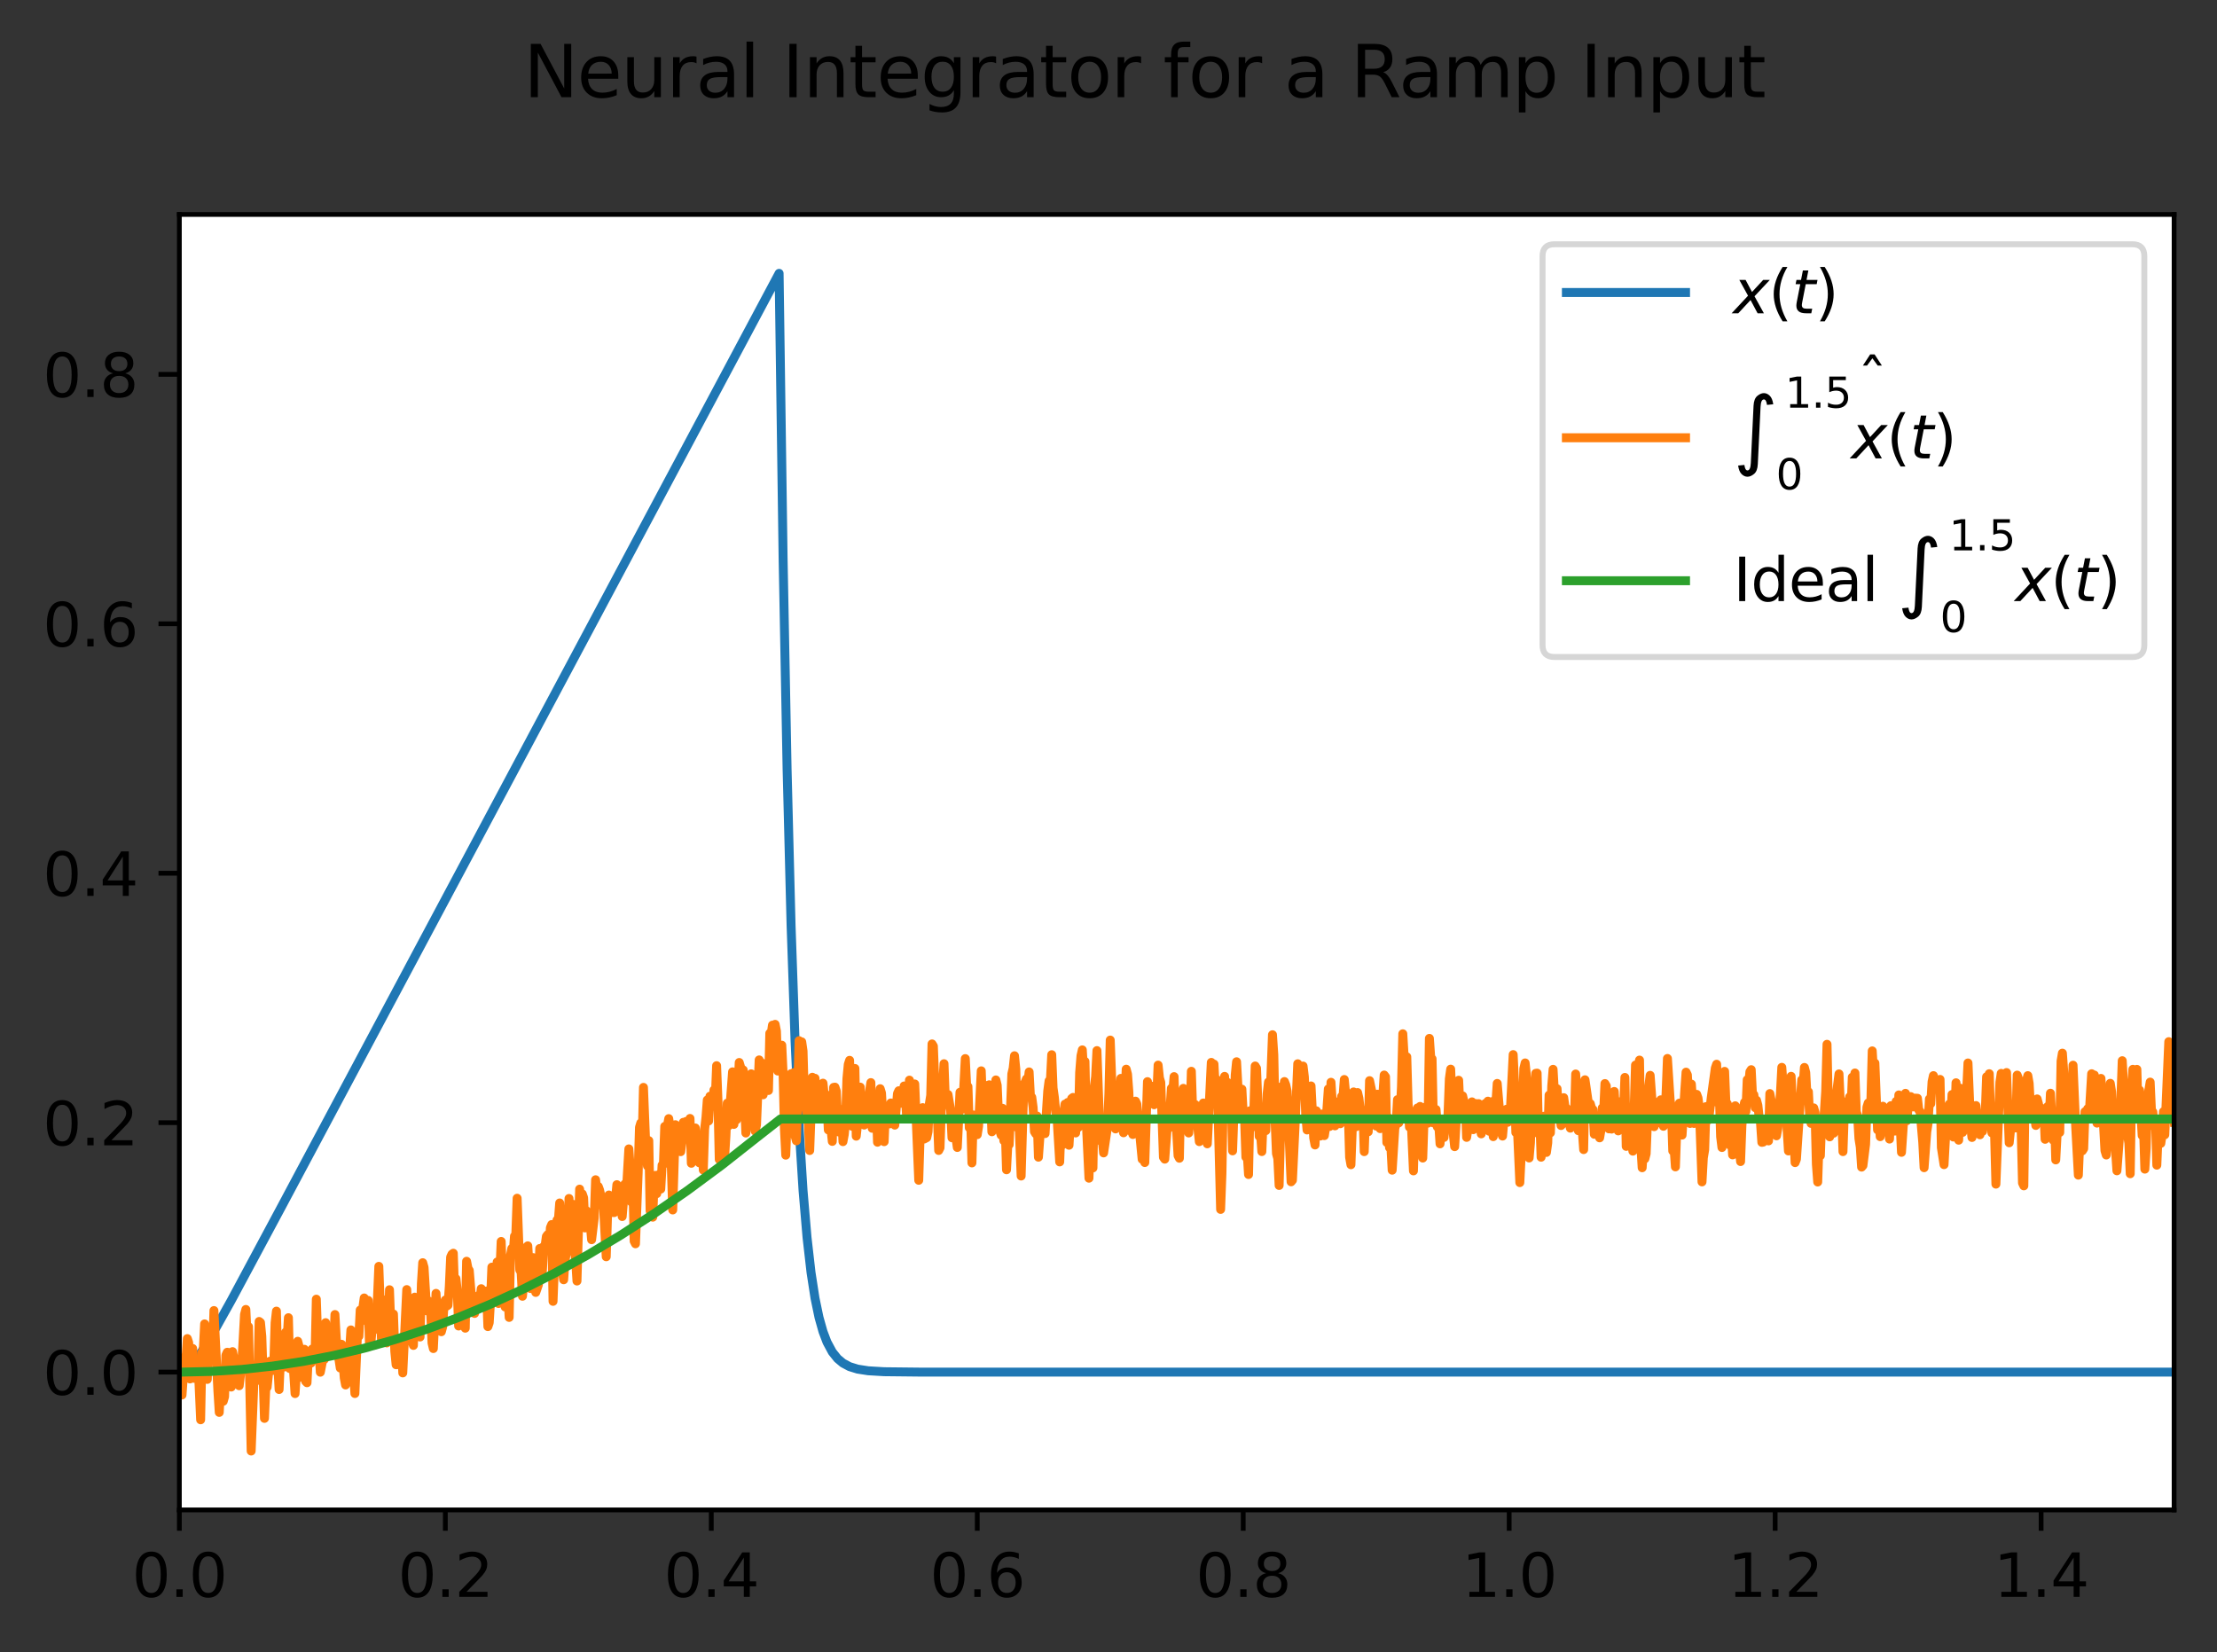<?xml version="1.0" encoding="utf-8" standalone="no"?>
<!DOCTYPE svg PUBLIC "-//W3C//DTD SVG 1.1//EN"
  "http://www.w3.org/Graphics/SVG/1.1/DTD/svg11.dtd">
<svg xmlns:xlink="http://www.w3.org/1999/xlink" width="372.103pt" height="277.318pt" viewBox="0 0 372.103 277.318" xmlns="http://www.w3.org/2000/svg" version="1.1">
 <rect x="0" y="0" width="372.103" height="277.318" fill="#333333" stroke="none"/>
 <defs>
  <style type="text/css">*{stroke-linejoin: round; stroke-linecap: butt}</style>
 </defs>
 <g id="figure_1">
  <g id="patch_1">
   <path d="M 0 277.318 
L 372.103 277.318 
L 372.103 0 
L 0 0 
L 0 277.318 
z
" style="fill: none"/>
  </g>
  <g id="axes_1">
   <g id="patch_2">
    <path d="M 30.103 253.44 
L 364.903 253.44 
L 364.903 36 
L 30.103 36 
z
" style="fill: #ffffff"/>
   </g>
   <g id="matplotlib.axis_1">
    <g id="xtick_1">
     <g id="line2d_1">
      <defs>
       <path id="m7ae5cd115a" d="M 0 0 
L 0 3.5 
" style="stroke: #000000; stroke-width: 0.8"/>
      </defs>
      <g>
       <use xlink:href="#m7ae5cd115a" x="30.103" y="253.44" style="stroke: #000000; stroke-width: 0.8"/>
      </g>
     </g>
     <g id="text_1">
      <!-- 0.0 -->
      <g transform="translate(22.152 268.038) scale(0.1 -0.1)">
       <defs>
        <path id="DejaVuSans-30" d="M 2034 4250 
Q 1547 4250 1301 3770 
Q 1056 3291 1056 2328 
Q 1056 1369 1301 889 
Q 1547 409 2034 409 
Q 2525 409 2770 889 
Q 3016 1369 3016 2328 
Q 3016 3291 2770 3770 
Q 2525 4250 2034 4250 
z
M 2034 4750 
Q 2819 4750 3233 4129 
Q 3647 3509 3647 2328 
Q 3647 1150 3233 529 
Q 2819 -91 2034 -91 
Q 1250 -91 836 529 
Q 422 1150 422 2328 
Q 422 3509 836 4129 
Q 1250 4750 2034 4750 
z
" transform="scale(0.016)"/>
        <path id="DejaVuSans-2e" d="M 684 794 
L 1344 794 
L 1344 0 
L 684 0 
L 684 794 
z
" transform="scale(0.016)"/>
       </defs>
       <use xlink:href="#DejaVuSans-30"/>
       <use xlink:href="#DejaVuSans-2e" x="63.623"/>
       <use xlink:href="#DejaVuSans-30" x="95.41"/>
      </g>
     </g>
    </g>
    <g id="xtick_2">
     <g id="line2d_2">
      <g>
       <use xlink:href="#m7ae5cd115a" x="74.743" y="253.44" style="stroke: #000000; stroke-width: 0.8"/>
      </g>
     </g>
     <g id="text_2">
      <!-- 0.2 -->
      <g transform="translate(66.792 268.038) scale(0.1 -0.1)">
       <defs>
        <path id="DejaVuSans-32" d="M 1228 531 
L 3431 531 
L 3431 0 
L 469 0 
L 469 531 
Q 828 903 1448 1529 
Q 2069 2156 2228 2338 
Q 2531 2678 2651 2914 
Q 2772 3150 2772 3378 
Q 2772 3750 2511 3984 
Q 2250 4219 1831 4219 
Q 1534 4219 1204 4116 
Q 875 4013 500 3803 
L 500 4441 
Q 881 4594 1212 4672 
Q 1544 4750 1819 4750 
Q 2544 4750 2975 4387 
Q 3406 4025 3406 3419 
Q 3406 3131 3298 2873 
Q 3191 2616 2906 2266 
Q 2828 2175 2409 1742 
Q 1991 1309 1228 531 
z
" transform="scale(0.016)"/>
       </defs>
       <use xlink:href="#DejaVuSans-30"/>
       <use xlink:href="#DejaVuSans-2e" x="63.623"/>
       <use xlink:href="#DejaVuSans-32" x="95.41"/>
      </g>
     </g>
    </g>
    <g id="xtick_3">
     <g id="line2d_3">
      <g>
       <use xlink:href="#m7ae5cd115a" x="119.383" y="253.44" style="stroke: #000000; stroke-width: 0.8"/>
      </g>
     </g>
     <g id="text_3">
      <!-- 0.4 -->
      <g transform="translate(111.432 268.038) scale(0.1 -0.1)">
       <defs>
        <path id="DejaVuSans-34" d="M 2419 4116 
L 825 1625 
L 2419 1625 
L 2419 4116 
z
M 2253 4666 
L 3047 4666 
L 3047 1625 
L 3713 1625 
L 3713 1100 
L 3047 1100 
L 3047 0 
L 2419 0 
L 2419 1100 
L 313 1100 
L 313 1709 
L 2253 4666 
z
" transform="scale(0.016)"/>
       </defs>
       <use xlink:href="#DejaVuSans-30"/>
       <use xlink:href="#DejaVuSans-2e" x="63.623"/>
       <use xlink:href="#DejaVuSans-34" x="95.41"/>
      </g>
     </g>
    </g>
    <g id="xtick_4">
     <g id="line2d_4">
      <g>
       <use xlink:href="#m7ae5cd115a" x="164.023" y="253.44" style="stroke: #000000; stroke-width: 0.8"/>
      </g>
     </g>
     <g id="text_4">
      <!-- 0.6 -->
      <g transform="translate(156.072 268.038) scale(0.1 -0.1)">
       <defs>
        <path id="DejaVuSans-36" d="M 2113 2584 
Q 1688 2584 1439 2293 
Q 1191 2003 1191 1497 
Q 1191 994 1439 701 
Q 1688 409 2113 409 
Q 2538 409 2786 701 
Q 3034 994 3034 1497 
Q 3034 2003 2786 2293 
Q 2538 2584 2113 2584 
z
M 3366 4563 
L 3366 3988 
Q 3128 4100 2886 4159 
Q 2644 4219 2406 4219 
Q 1781 4219 1451 3797 
Q 1122 3375 1075 2522 
Q 1259 2794 1537 2939 
Q 1816 3084 2150 3084 
Q 2853 3084 3261 2657 
Q 3669 2231 3669 1497 
Q 3669 778 3244 343 
Q 2819 -91 2113 -91 
Q 1303 -91 875 529 
Q 447 1150 447 2328 
Q 447 3434 972 4092 
Q 1497 4750 2381 4750 
Q 2619 4750 2861 4703 
Q 3103 4656 3366 4563 
z
" transform="scale(0.016)"/>
       </defs>
       <use xlink:href="#DejaVuSans-30"/>
       <use xlink:href="#DejaVuSans-2e" x="63.623"/>
       <use xlink:href="#DejaVuSans-36" x="95.41"/>
      </g>
     </g>
    </g>
    <g id="xtick_5">
     <g id="line2d_5">
      <g>
       <use xlink:href="#m7ae5cd115a" x="208.663" y="253.44" style="stroke: #000000; stroke-width: 0.8"/>
      </g>
     </g>
     <g id="text_5">
      <!-- 0.8 -->
      <g transform="translate(200.712 268.038) scale(0.1 -0.1)">
       <defs>
        <path id="DejaVuSans-38" d="M 2034 2216 
Q 1584 2216 1326 1975 
Q 1069 1734 1069 1313 
Q 1069 891 1326 650 
Q 1584 409 2034 409 
Q 2484 409 2743 651 
Q 3003 894 3003 1313 
Q 3003 1734 2745 1975 
Q 2488 2216 2034 2216 
z
M 1403 2484 
Q 997 2584 770 2862 
Q 544 3141 544 3541 
Q 544 4100 942 4425 
Q 1341 4750 2034 4750 
Q 2731 4750 3128 4425 
Q 3525 4100 3525 3541 
Q 3525 3141 3298 2862 
Q 3072 2584 2669 2484 
Q 3125 2378 3379 2068 
Q 3634 1759 3634 1313 
Q 3634 634 3220 271 
Q 2806 -91 2034 -91 
Q 1263 -91 848 271 
Q 434 634 434 1313 
Q 434 1759 690 2068 
Q 947 2378 1403 2484 
z
M 1172 3481 
Q 1172 3119 1398 2916 
Q 1625 2713 2034 2713 
Q 2441 2713 2670 2916 
Q 2900 3119 2900 3481 
Q 2900 3844 2670 4047 
Q 2441 4250 2034 4250 
Q 1625 4250 1398 4047 
Q 1172 3844 1172 3481 
z
" transform="scale(0.016)"/>
       </defs>
       <use xlink:href="#DejaVuSans-30"/>
       <use xlink:href="#DejaVuSans-2e" x="63.623"/>
       <use xlink:href="#DejaVuSans-38" x="95.41"/>
      </g>
     </g>
    </g>
    <g id="xtick_6">
     <g id="line2d_6">
      <g>
       <use xlink:href="#m7ae5cd115a" x="253.303" y="253.44" style="stroke: #000000; stroke-width: 0.8"/>
      </g>
     </g>
     <g id="text_6">
      <!-- 1.0 -->
      <g transform="translate(245.352 268.038) scale(0.1 -0.1)">
       <defs>
        <path id="DejaVuSans-31" d="M 794 531 
L 1825 531 
L 1825 4091 
L 703 3866 
L 703 4441 
L 1819 4666 
L 2450 4666 
L 2450 531 
L 3481 531 
L 3481 0 
L 794 0 
L 794 531 
z
" transform="scale(0.016)"/>
       </defs>
       <use xlink:href="#DejaVuSans-31"/>
       <use xlink:href="#DejaVuSans-2e" x="63.623"/>
       <use xlink:href="#DejaVuSans-30" x="95.41"/>
      </g>
     </g>
    </g>
    <g id="xtick_7">
     <g id="line2d_7">
      <g>
       <use xlink:href="#m7ae5cd115a" x="297.943" y="253.44" style="stroke: #000000; stroke-width: 0.8"/>
      </g>
     </g>
     <g id="text_7">
      <!-- 1.2 -->
      <g transform="translate(289.992 268.038) scale(0.1 -0.1)">
       <use xlink:href="#DejaVuSans-31"/>
       <use xlink:href="#DejaVuSans-2e" x="63.623"/>
       <use xlink:href="#DejaVuSans-32" x="95.41"/>
      </g>
     </g>
    </g>
    <g id="xtick_8">
     <g id="line2d_8">
      <g>
       <use xlink:href="#m7ae5cd115a" x="342.583" y="253.44" style="stroke: #000000; stroke-width: 0.8"/>
      </g>
     </g>
     <g id="text_8">
      <!-- 1.4 -->
      <g transform="translate(334.632 268.038) scale(0.1 -0.1)">
       <use xlink:href="#DejaVuSans-31"/>
       <use xlink:href="#DejaVuSans-2e" x="63.623"/>
       <use xlink:href="#DejaVuSans-34" x="95.41"/>
      </g>
     </g>
    </g>
   </g>
   <g id="matplotlib.axis_2">
    <g id="ytick_1">
     <g id="line2d_9">
      <defs>
       <path id="m32ed6289b0" d="M 0 0 
L -3.5 0 
" style="stroke: #000000; stroke-width: 0.8"/>
      </defs>
      <g>
       <use xlink:href="#m32ed6289b0" x="30.103" y="230.313" style="stroke: #000000; stroke-width: 0.8"/>
      </g>
     </g>
     <g id="text_9">
      <!-- 0.0 -->
      <g transform="translate(7.2 234.113) scale(0.1 -0.1)">
       <use xlink:href="#DejaVuSans-30"/>
       <use xlink:href="#DejaVuSans-2e" x="63.623"/>
       <use xlink:href="#DejaVuSans-30" x="95.41"/>
      </g>
     </g>
    </g>
    <g id="ytick_2">
     <g id="line2d_10">
      <g>
       <use xlink:href="#m32ed6289b0" x="30.103" y="188.444" style="stroke: #000000; stroke-width: 0.8"/>
      </g>
     </g>
     <g id="text_10">
      <!-- 0.2 -->
      <g transform="translate(7.2 192.244) scale(0.1 -0.1)">
       <use xlink:href="#DejaVuSans-30"/>
       <use xlink:href="#DejaVuSans-2e" x="63.623"/>
       <use xlink:href="#DejaVuSans-32" x="95.41"/>
      </g>
     </g>
    </g>
    <g id="ytick_3">
     <g id="line2d_11">
      <g>
       <use xlink:href="#m32ed6289b0" x="30.103" y="146.575" style="stroke: #000000; stroke-width: 0.8"/>
      </g>
     </g>
     <g id="text_11">
      <!-- 0.4 -->
      <g transform="translate(7.2 150.375) scale(0.1 -0.1)">
       <use xlink:href="#DejaVuSans-30"/>
       <use xlink:href="#DejaVuSans-2e" x="63.623"/>
       <use xlink:href="#DejaVuSans-34" x="95.41"/>
      </g>
     </g>
    </g>
    <g id="ytick_4">
     <g id="line2d_12">
      <g>
       <use xlink:href="#m32ed6289b0" x="30.103" y="104.706" style="stroke: #000000; stroke-width: 0.8"/>
      </g>
     </g>
     <g id="text_12">
      <!-- 0.6 -->
      <g transform="translate(7.2 108.505) scale(0.1 -0.1)">
       <use xlink:href="#DejaVuSans-30"/>
       <use xlink:href="#DejaVuSans-2e" x="63.623"/>
       <use xlink:href="#DejaVuSans-36" x="95.41"/>
      </g>
     </g>
    </g>
    <g id="ytick_5">
     <g id="line2d_13">
      <g>
       <use xlink:href="#m32ed6289b0" x="30.103" y="62.837" style="stroke: #000000; stroke-width: 0.8"/>
      </g>
     </g>
     <g id="text_13">
      <!-- 0.8 -->
      <g transform="translate(7.2 66.636) scale(0.1 -0.1)">
       <use xlink:href="#DejaVuSans-30"/>
       <use xlink:href="#DejaVuSans-2e" x="63.623"/>
       <use xlink:href="#DejaVuSans-38" x="95.41"/>
      </g>
     </g>
    </g>
   </g>
   <g id="line2d_14">
    <path d="M 30.326 230.313 
L 30.996 230.089 
L 31.666 229.598 
L 32.558 228.643 
L 33.898 226.792 
L 35.683 223.885 
L 38.808 218.295 
L 47.066 202.89 
L 130.766 45.884 
L 131.436 93.684 
L 132.106 129.096 
L 132.775 155.33 
L 133.445 174.764 
L 134.114 189.162 
L 134.784 199.827 
L 135.454 207.729 
L 136.123 213.582 
L 136.793 217.919 
L 137.462 221.131 
L 138.132 223.511 
L 138.802 225.274 
L 139.694 226.936 
L 140.587 228.049 
L 141.48 228.796 
L 142.596 229.393 
L 143.935 229.808 
L 145.721 230.086 
L 148.399 230.245 
L 154.202 230.308 
L 207.77 230.313 
L 364.903 230.313 
L 364.903 230.313 
" clip-path="url(#pd54d905eb8)" style="fill: none; stroke: #1f77b4; stroke-width: 1.5; stroke-linecap: square"/>
   </g>
   <g id="line2d_15">
    <path d="M 30.326 230.313 
L 30.55 234.149 
L 30.996 227.735 
L 31.219 228.058 
L 31.442 224.684 
L 31.666 225.358 
L 31.889 231.455 
L 32.112 227.571 
L 32.335 226.344 
L 32.558 231.355 
L 32.782 230.58 
L 33.005 230.389 
L 33.228 228.291 
L 33.674 238.312 
L 33.898 227.011 
L 34.121 226.631 
L 34.344 222.219 
L 34.79 231.536 
L 35.014 223.181 
L 35.237 223.763 
L 35.46 227.028 
L 35.683 227.092 
L 35.906 219.977 
L 36.576 233.53 
L 36.799 237.072 
L 37.022 232.691 
L 37.469 235.207 
L 37.692 234.425 
L 37.915 227.476 
L 38.138 226.981 
L 38.362 227.016 
L 38.808 232.818 
L 39.031 226.873 
L 39.254 228.014 
L 39.478 228.253 
L 40.147 232.595 
L 40.594 228.786 
L 41.04 220.637 
L 41.263 219.794 
L 41.486 224.516 
L 41.71 222.683 
L 42.156 243.556 
L 42.602 232.179 
L 42.826 229.106 
L 43.272 231.691 
L 43.495 221.81 
L 43.718 221.992 
L 43.942 224.324 
L 44.388 238.078 
L 44.611 232.949 
L 44.834 232.849 
L 45.281 228.491 
L 45.504 229.644 
L 45.727 230.042 
L 45.95 229.033 
L 46.174 222.033 
L 46.397 220.075 
L 46.62 228.999 
L 46.843 233.231 
L 47.066 228.159 
L 47.29 227.309 
L 47.513 228.74 
L 47.736 229.444 
L 47.959 223.596 
L 48.182 224.84 
L 48.406 221.179 
L 48.629 229.712 
L 48.852 226.668 
L 49.075 227.085 
L 49.522 233.913 
L 49.745 230.589 
L 49.968 225.137 
L 50.191 225.987 
L 50.414 231.161 
L 50.638 226.936 
L 50.861 227.097 
L 51.084 226.478 
L 51.307 231.862 
L 51.53 232.092 
L 51.754 227.524 
L 51.977 228.67 
L 52.2 228.794 
L 52.423 226.422 
L 52.646 228.196 
L 52.87 227.937 
L 53.093 218.069 
L 53.316 224.635 
L 53.539 226.646 
L 53.762 230.327 
L 54.209 228.022 
L 54.432 228.19 
L 54.655 222.01 
L 54.878 225.411 
L 55.102 224.351 
L 55.325 225.492 
L 55.548 223.442 
L 55.771 226.311 
L 55.994 226.969 
L 56.218 220.648 
L 56.441 224.729 
L 56.887 228.156 
L 57.11 229.625 
L 57.334 225.643 
L 57.78 231.294 
L 58.003 232.468 
L 58.226 227.543 
L 58.45 227.683 
L 58.673 226.788 
L 58.896 223.229 
L 59.566 233.904 
L 60.012 223.641 
L 60.235 224.295 
L 60.458 219.894 
L 60.682 220.433 
L 60.905 219.497 
L 61.128 217.867 
L 61.351 220.98 
L 61.574 221.778 
L 61.798 218.274 
L 62.021 225.98 
L 62.244 225.472 
L 62.467 222.924 
L 62.69 222.604 
L 62.914 223.154 
L 63.137 223.033 
L 63.583 212.559 
L 64.03 225.027 
L 64.253 220.344 
L 64.476 218.211 
L 64.699 223.739 
L 64.922 225.409 
L 65.146 224.626 
L 65.369 216.485 
L 65.592 222.44 
L 65.815 223.961 
L 66.038 220.564 
L 66.262 226.824 
L 66.485 229.076 
L 66.708 229.051 
L 66.931 228.591 
L 67.154 224.941 
L 67.378 225.554 
L 67.601 230.445 
L 68.27 216.461 
L 68.494 223.359 
L 68.717 221.256 
L 68.94 222.749 
L 69.163 225.12 
L 69.386 225.83 
L 69.61 217.729 
L 69.833 220.769 
L 70.056 219.031 
L 70.279 219.813 
L 70.502 224.415 
L 70.726 215.487 
L 70.949 211.949 
L 71.172 212.732 
L 71.618 220.026 
L 71.842 218.307 
L 72.065 218.722 
L 72.288 220.278 
L 72.511 225.418 
L 72.734 226.358 
L 73.181 217.096 
L 73.404 220.872 
L 73.85 219.268 
L 74.074 223.534 
L 74.297 222.714 
L 74.52 218.991 
L 74.743 218.214 
L 74.966 219.238 
L 75.19 219.082 
L 75.413 215.948 
L 75.636 210.998 
L 75.859 210.524 
L 76.082 210.357 
L 76.306 217.006 
L 76.529 214.639 
L 76.752 216.749 
L 76.975 222.572 
L 77.198 218.864 
L 77.422 220.576 
L 77.645 220.309 
L 77.868 221.344 
L 78.091 222.938 
L 78.314 211.706 
L 78.538 212.875 
L 78.761 213.24 
L 79.207 218.776 
L 79.43 219.143 
L 79.654 220.46 
L 79.877 217.753 
L 80.1 219.186 
L 80.323 217.449 
L 80.546 218.39 
L 80.77 216.309 
L 81.216 217.47 
L 81.439 218.667 
L 81.662 216.696 
L 81.886 222.673 
L 82.109 222.033 
L 82.332 218.41 
L 82.555 212.691 
L 82.778 213.152 
L 83.002 215.508 
L 83.225 214.249 
L 83.448 211.821 
L 83.671 218.792 
L 84.118 208.378 
L 84.341 214.908 
L 84.787 219.382 
L 85.01 215.992 
L 85.234 216.859 
L 85.457 221.129 
L 85.68 210.721 
L 85.903 209.561 
L 86.126 210.502 
L 86.35 207.49 
L 86.573 207.259 
L 86.796 201.126 
L 87.242 213.162 
L 87.466 213.555 
L 87.689 217.579 
L 87.912 215.353 
L 88.135 210.796 
L 88.358 209.333 
L 88.582 209.115 
L 89.028 216.28 
L 89.474 211.093 
L 89.698 211.263 
L 89.921 216.932 
L 90.367 215.642 
L 90.59 209.558 
L 90.814 212.604 
L 91.037 213.309 
L 91.26 209.21 
L 91.483 209.141 
L 91.706 207.532 
L 91.93 207.238 
L 92.153 209.691 
L 92.376 206.073 
L 92.599 205.538 
L 92.822 218.434 
L 93.046 212.648 
L 93.269 210.724 
L 93.492 204.783 
L 93.715 204.816 
L 93.938 201.92 
L 94.162 205.25 
L 94.385 213.464 
L 94.608 214.808 
L 94.831 211.574 
L 95.278 209.057 
L 95.501 201.166 
L 95.724 206.92 
L 96.17 202.15 
L 96.394 209.669 
L 96.617 211.525 
L 96.84 215.021 
L 97.286 199.599 
L 97.51 201.819 
L 97.733 200.399 
L 97.956 201.053 
L 98.179 206.11 
L 98.402 203.205 
L 99.072 205.53 
L 99.295 208.086 
L 99.742 204.384 
L 99.965 198.025 
L 100.188 199.992 
L 100.411 199.151 
L 100.634 199.749 
L 100.858 200.788 
L 101.081 202.368 
L 101.304 202.752 
L 101.75 210.948 
L 101.974 203.888 
L 102.197 200.586 
L 102.42 201.814 
L 102.643 201.933 
L 102.866 203.521 
L 103.09 203.534 
L 103.536 198.85 
L 103.759 199.309 
L 103.982 200.174 
L 104.429 204.196 
L 104.875 198.752 
L 105.098 200.541 
L 105.545 192.844 
L 105.768 195.994 
L 105.991 201.769 
L 106.214 198.015 
L 106.438 208.327 
L 106.661 208.769 
L 107.107 196.889 
L 107.33 189.227 
L 107.554 188.485 
L 107.777 191.662 
L 108 182.52 
L 108.446 193.715 
L 108.67 195.716 
L 108.893 191.459 
L 109.116 203.25 
L 109.339 200.478 
L 109.562 204.304 
L 109.786 197.998 
L 110.009 197.288 
L 110.232 200.356 
L 110.455 197.349 
L 110.678 197.102 
L 110.902 199.589 
L 111.125 195.577 
L 111.348 195.474 
L 111.571 189.066 
L 111.794 192.242 
L 112.018 188.968 
L 112.241 187.763 
L 112.464 189.321 
L 112.91 203.092 
L 113.357 188.784 
L 113.58 190.758 
L 113.803 189.068 
L 114.026 190.416 
L 114.25 193.311 
L 114.473 191.576 
L 114.696 188.382 
L 114.919 190.393 
L 115.142 188.243 
L 115.589 188.457 
L 115.812 187.736 
L 116.035 195.258 
L 116.258 190.989 
L 116.482 193.489 
L 116.705 189.332 
L 116.928 191.515 
L 117.151 190.612 
L 117.374 195.174 
L 117.598 192.789 
L 117.821 191.685 
L 118.044 196.401 
L 118.267 189.514 
L 118.49 187.576 
L 118.714 184.632 
L 118.937 188.152 
L 119.16 183.999 
L 119.383 184.431 
L 119.606 185.713 
L 119.83 182.964 
L 120.053 184.42 
L 120.276 178.876 
L 120.499 184.629 
L 120.722 194.631 
L 120.946 188.927 
L 121.169 194.543 
L 121.392 190.289 
L 121.615 194.273 
L 121.838 190.697 
L 122.062 185.164 
L 122.285 188.961 
L 122.954 179.911 
L 123.178 188.734 
L 123.401 183.842 
L 123.624 187.951 
L 124.07 178.34 
L 124.294 179.089 
L 124.517 186.009 
L 124.74 179.594 
L 125.186 190.18 
L 125.41 187.819 
L 125.633 181.141 
L 125.856 181.883 
L 126.079 180.242 
L 126.302 180.848 
L 126.749 189.867 
L 126.972 188.826 
L 127.418 177.909 
L 127.642 180.746 
L 127.865 178.417 
L 128.088 183.761 
L 128.311 180.674 
L 128.534 180.165 
L 128.758 182.838 
L 128.981 183.041 
L 129.204 173.435 
L 129.427 173.653 
L 129.65 172.072 
L 129.874 175.059 
L 130.097 171.94 
L 130.32 173.086 
L 130.543 179.776 
L 130.766 179.234 
L 130.99 178.262 
L 131.213 175.436 
L 131.436 180.211 
L 131.659 189.512 
L 131.882 193.895 
L 132.329 182.088 
L 132.552 184.409 
L 132.775 180.223 
L 132.998 180.501 
L 133.222 180.047 
L 133.445 190.667 
L 133.668 191.49 
L 134.114 174.679 
L 134.338 178.142 
L 134.561 174.878 
L 134.784 176.42 
L 135.007 184.468 
L 135.677 188.677 
L 135.9 193.116 
L 136.346 180.819 
L 136.57 181.874 
L 136.793 180.993 
L 137.239 186.757 
L 137.462 183.413 
L 137.686 184.152 
L 137.909 187.282 
L 138.132 181.815 
L 138.355 183.98 
L 138.802 184.874 
L 139.025 189.658 
L 139.248 183.856 
L 139.471 189.479 
L 139.694 191.585 
L 139.918 182.516 
L 140.141 182.48 
L 140.364 183.145 
L 140.587 187.748 
L 140.81 190.011 
L 141.257 186.235 
L 141.48 191.628 
L 141.703 190.425 
L 141.926 188.126 
L 142.15 181.035 
L 142.373 178.674 
L 142.596 177.976 
L 142.819 185.383 
L 143.042 189.057 
L 143.489 179.342 
L 143.712 190.708 
L 143.935 188.629 
L 144.158 183.459 
L 144.382 182.477 
L 144.605 188.098 
L 144.828 184.978 
L 145.051 188.841 
L 146.167 181.717 
L 146.39 189.384 
L 146.614 187.375 
L 146.837 188.905 
L 147.06 185.086 
L 147.283 191.723 
L 147.506 185.305 
L 147.73 182.742 
L 147.953 183.479 
L 148.399 191.631 
L 148.622 185.951 
L 148.846 186.262 
L 149.069 186.342 
L 149.292 188.647 
L 149.515 185.137 
L 149.738 187.332 
L 150.185 188.851 
L 150.631 183.554 
L 150.854 183.083 
L 151.078 183.694 
L 151.301 185.173 
L 151.524 184.15 
L 151.747 182.284 
L 151.97 184.308 
L 152.194 187.779 
L 152.417 186.532 
L 152.64 181.305 
L 152.863 182.561 
L 153.086 181.921 
L 153.31 183.774 
L 153.533 181.947 
L 154.202 198.114 
L 154.426 190.845 
L 154.872 185.915 
L 155.095 191.192 
L 155.542 190.96 
L 155.765 189.933 
L 155.988 185.242 
L 156.211 183.866 
L 156.434 175.225 
L 156.658 175.598 
L 156.881 181.387 
L 157.327 187.324 
L 157.55 193.108 
L 157.774 192.658 
L 157.997 185.884 
L 158.443 178.544 
L 158.666 184.58 
L 158.89 185.403 
L 159.113 183.715 
L 159.559 186.418 
L 159.782 190.979 
L 160.006 190.033 
L 160.452 190.957 
L 160.675 192.604 
L 161.122 183.337 
L 161.345 185.676 
L 161.568 186.153 
L 162.014 177.686 
L 162.238 182.191 
L 162.461 182.379 
L 162.684 189.287 
L 162.907 187.637 
L 163.13 195.194 
L 163.354 187.148 
L 163.577 189.092 
L 163.8 187.898 
L 164.023 190.452 
L 164.246 189.044 
L 164.693 179.74 
L 164.916 185.651 
L 165.139 186.598 
L 165.362 186.486 
L 165.586 182.204 
L 165.809 183.322 
L 166.032 182.085 
L 166.255 184.092 
L 166.478 189.971 
L 166.702 186.879 
L 166.925 185.573 
L 167.148 181.273 
L 167.371 182.167 
L 167.594 187.429 
L 167.818 189.818 
L 168.041 190.542 
L 168.264 186.029 
L 168.487 191.467 
L 168.71 189.13 
L 168.934 196.35 
L 169.157 192.094 
L 169.38 192.129 
L 169.826 180.264 
L 170.05 179.306 
L 170.273 177.21 
L 170.496 179.469 
L 170.719 189.258 
L 170.942 185.933 
L 171.389 197.397 
L 171.835 182.003 
L 172.058 181.682 
L 172.282 181.1 
L 172.505 181.85 
L 172.728 179.925 
L 172.951 184.128 
L 173.174 184.18 
L 173.398 185.867 
L 173.621 189.939 
L 173.844 190.308 
L 174.067 187.328 
L 174.29 194.234 
L 174.737 188.082 
L 174.96 188.814 
L 175.183 188.41 
L 175.406 190.273 
L 175.853 183.15 
L 176.076 181.426 
L 176.299 181.35 
L 176.522 177.034 
L 176.746 182.613 
L 176.969 184.191 
L 177.192 186.658 
L 177.415 187.588 
L 177.862 195.028 
L 178.085 188.701 
L 178.308 192.182 
L 178.531 186.848 
L 178.754 185.326 
L 178.978 187.671 
L 179.201 185.054 
L 179.424 192.232 
L 179.87 184.384 
L 180.094 184.206 
L 180.54 190.168 
L 180.763 184.945 
L 180.986 189.248 
L 181.21 180.03 
L 181.433 177.214 
L 181.656 176.226 
L 181.879 179.998 
L 182.102 178.162 
L 182.326 188.342 
L 182.772 197.761 
L 182.995 190.461 
L 183.442 196.042 
L 183.665 182.46 
L 183.888 180.725 
L 184.111 176.346 
L 184.558 188.944 
L 184.781 191.569 
L 185.004 191.196 
L 185.227 193.516 
L 185.897 189.053 
L 186.12 183.515 
L 186.343 174.578 
L 186.79 186.68 
L 187.013 186.715 
L 187.236 189.491 
L 187.682 186.516 
L 187.906 184.402 
L 188.129 181.009 
L 188.352 188.392 
L 188.575 190.138 
L 189.022 179.465 
L 189.245 180.316 
L 189.468 183.277 
L 189.691 189.811 
L 189.914 186.893 
L 190.138 190.425 
L 190.584 184.831 
L 190.807 185.318 
L 191.7 194.585 
L 191.923 191.293 
L 192.146 195.132 
L 192.593 181.554 
L 192.816 184.035 
L 193.039 185.114 
L 193.262 182.31 
L 193.486 182.485 
L 193.709 185.433 
L 193.932 184.975 
L 194.155 184.005 
L 194.378 178.781 
L 194.602 180.939 
L 194.825 181.679 
L 195.271 194.249 
L 195.494 194.564 
L 195.941 188.71 
L 196.164 189.368 
L 196.61 182.66 
L 196.834 183.394 
L 197.057 180.714 
L 197.28 188.155 
L 197.503 190.074 
L 197.726 193.977 
L 197.95 194.412 
L 198.173 183.608 
L 198.396 184.734 
L 198.619 182.683 
L 198.842 184.203 
L 199.066 186.688 
L 199.289 184.688 
L 199.512 190.172 
L 199.735 187.462 
L 199.958 179.817 
L 200.182 186.699 
L 200.405 186.767 
L 200.628 185.417 
L 201.298 191.626 
L 201.967 185.141 
L 202.19 187.589 
L 202.414 188.793 
L 202.637 191.99 
L 203.306 178.325 
L 203.53 180.558 
L 203.753 178.609 
L 203.976 182.792 
L 204.199 181.188 
L 204.422 185.629 
L 204.869 203 
L 205.092 196.949 
L 205.315 183.885 
L 205.538 180.672 
L 205.762 184.464 
L 205.985 181.657 
L 206.431 186.163 
L 206.654 184.693 
L 206.878 193.174 
L 207.324 180.446 
L 207.547 178.218 
L 207.994 186.427 
L 208.44 182.819 
L 208.663 187.036 
L 208.886 187.68 
L 209.11 194.219 
L 209.333 193.631 
L 209.556 197.143 
L 209.779 186.448 
L 210.002 189.305 
L 210.449 186.373 
L 210.672 178.931 
L 210.895 179.309 
L 211.342 190.728 
L 211.565 190.213 
L 211.788 193.291 
L 212.011 187.561 
L 212.234 189.173 
L 212.458 189.78 
L 212.681 183.565 
L 212.904 181.628 
L 213.127 185.445 
L 213.574 173.683 
L 213.797 177.055 
L 214.02 188.295 
L 214.243 193.634 
L 214.466 194.452 
L 214.69 198.98 
L 215.136 182.355 
L 215.359 186.118 
L 215.582 181.541 
L 215.806 182.123 
L 216.029 183.162 
L 216.698 198.367 
L 216.922 198.103 
L 217.368 188.92 
L 217.814 178.555 
L 218.038 182.448 
L 218.261 183.484 
L 218.484 179.343 
L 218.707 178.939 
L 218.93 180.81 
L 219.154 187.213 
L 219.377 189.666 
L 219.6 185.083 
L 219.823 185.378 
L 220.046 182.277 
L 220.493 190.988 
L 220.716 192.185 
L 220.939 186.449 
L 221.609 190.682 
L 221.832 186.996 
L 222.055 189.508 
L 222.278 190.615 
L 222.502 189.211 
L 222.948 182.783 
L 223.171 189.078 
L 223.394 181.664 
L 223.618 185.221 
L 224.064 188.977 
L 224.287 186.015 
L 224.51 184.956 
L 224.734 186.275 
L 224.957 188.62 
L 225.18 184.034 
L 225.403 184.248 
L 225.626 181.198 
L 226.073 185.812 
L 226.296 186.758 
L 226.519 194.252 
L 226.742 195.501 
L 227.189 183.283 
L 227.635 189.111 
L 227.858 183.385 
L 228.082 184.35 
L 228.528 188.299 
L 228.751 186.371 
L 228.974 193.304 
L 229.198 186.981 
L 229.421 187.633 
L 229.644 189.975 
L 229.867 181.39 
L 230.314 183.53 
L 230.537 185.428 
L 230.76 185.303 
L 230.983 189.018 
L 231.206 183.662 
L 231.653 189.443 
L 231.876 187.235 
L 232.322 180.446 
L 232.546 180.743 
L 232.769 191.769 
L 232.992 187.56 
L 233.215 192.626 
L 233.438 192.296 
L 233.662 196.419 
L 234.108 189.377 
L 234.331 188.704 
L 234.554 184.578 
L 234.778 188.472 
L 235.001 186.938 
L 235.224 182.399 
L 235.447 173.522 
L 235.894 181.057 
L 236.117 177.391 
L 236.34 185.285 
L 236.563 189.18 
L 236.786 186.492 
L 237.233 196.536 
L 237.456 188.879 
L 237.679 191.004 
L 237.902 185.976 
L 238.126 188.756 
L 238.349 185.717 
L 238.572 191.534 
L 238.795 194.38 
L 239.018 187.585 
L 239.242 185.834 
L 239.465 186.341 
L 239.688 188.516 
L 239.911 174.295 
L 240.134 177.49 
L 240.358 177.727 
L 240.581 188.48 
L 241.027 186.235 
L 241.25 189.162 
L 241.474 188.579 
L 241.697 191.995 
L 241.92 188.877 
L 242.143 190.6 
L 242.366 190.923 
L 242.59 187.942 
L 242.813 189.511 
L 243.036 187.081 
L 243.259 181.086 
L 243.482 179.459 
L 243.929 190.396 
L 244.152 192.468 
L 244.822 181.323 
L 245.045 186.244 
L 245.268 186.442 
L 245.491 183.948 
L 245.714 184.935 
L 245.938 185.295 
L 246.161 190.911 
L 246.607 187.954 
L 246.83 187.718 
L 247.054 184.951 
L 247.277 189.616 
L 247.5 185.377 
L 247.723 185.234 
L 247.946 185.349 
L 248.17 185.246 
L 248.393 188.694 
L 248.616 190.319 
L 248.839 187.316 
L 249.062 186.974 
L 249.286 185.225 
L 249.509 188.459 
L 249.732 184.834 
L 249.955 189.882 
L 250.402 184.915 
L 250.625 190.788 
L 250.848 185.316 
L 251.071 185.111 
L 251.294 181.856 
L 251.741 187.129 
L 251.964 190.062 
L 252.187 190.691 
L 252.41 188.125 
L 252.857 186.192 
L 253.08 188.374 
L 253.526 185.832 
L 253.973 177.016 
L 254.196 181.869 
L 254.419 190.096 
L 254.642 188.501 
L 255.089 198.501 
L 255.312 193.996 
L 255.758 179.368 
L 255.982 178.416 
L 256.428 182.843 
L 256.651 194.366 
L 256.874 191.788 
L 257.098 184.055 
L 257.321 185.812 
L 257.544 185.85 
L 257.767 180.16 
L 257.99 180.128 
L 258.214 190.303 
L 258.437 187.665 
L 258.66 194.241 
L 259.106 187.362 
L 259.33 192.987 
L 259.553 193.439 
L 259.776 191.825 
L 259.999 183.817 
L 260.222 190.146 
L 260.446 182.288 
L 260.669 179.489 
L 260.892 183.391 
L 261.115 183.266 
L 261.338 182.743 
L 261.562 186.28 
L 261.785 187.096 
L 262.008 188.921 
L 262.231 188.655 
L 262.454 184.247 
L 262.678 185.86 
L 262.901 185.982 
L 263.124 187.563 
L 263.347 188.229 
L 263.57 189.362 
L 263.794 188.82 
L 264.017 186.752 
L 264.24 188.516 
L 264.463 180.275 
L 264.686 183.434 
L 264.91 189.785 
L 265.133 189.754 
L 265.356 189.015 
L 265.579 189.855 
L 265.802 192.959 
L 266.026 181.244 
L 266.695 185.858 
L 266.918 185.257 
L 267.142 186.057 
L 267.365 186.237 
L 267.588 190.389 
L 267.811 189.666 
L 268.034 188.212 
L 268.258 189.238 
L 268.481 190.988 
L 268.704 189.686 
L 268.927 185.968 
L 269.15 186.921 
L 269.374 181.877 
L 269.597 182.265 
L 269.82 188.28 
L 270.043 189.48 
L 270.266 186.882 
L 270.49 189.52 
L 270.713 184.483 
L 270.936 183.205 
L 271.159 187.069 
L 271.382 186.406 
L 271.606 189.822 
L 271.829 184.94 
L 272.052 187.413 
L 272.275 185.219 
L 272.498 186.488 
L 272.722 180.847 
L 272.945 192.419 
L 273.391 188.83 
L 273.614 190.967 
L 273.838 191.681 
L 274.061 193.221 
L 274.507 178.771 
L 274.73 181.197 
L 274.954 178.957 
L 275.177 177.937 
L 275.4 192.375 
L 275.623 196.008 
L 275.846 192.625 
L 276.07 194.509 
L 276.293 193.649 
L 276.739 182.265 
L 276.962 180.496 
L 277.409 186.655 
L 277.632 189.114 
L 278.078 185.034 
L 278.302 187.7 
L 278.525 188.451 
L 278.748 184.604 
L 279.194 189.047 
L 279.418 187.027 
L 279.641 183.471 
L 279.864 177.665 
L 280.31 184.571 
L 280.534 186.389 
L 280.757 193.189 
L 280.98 192.717 
L 281.203 195.861 
L 281.426 189.57 
L 281.65 188.384 
L 281.873 185.164 
L 282.096 186.752 
L 282.319 190.525 
L 282.766 183.232 
L 282.989 179.965 
L 283.212 180.422 
L 283.658 188.574 
L 283.882 181.967 
L 284.328 188.573 
L 284.774 183.693 
L 284.998 184.315 
L 285.221 186.055 
L 285.667 198.38 
L 285.89 194.338 
L 286.114 192.994 
L 286.337 185.747 
L 286.56 186.125 
L 286.783 187.974 
L 287.23 184.166 
L 287.899 179.284 
L 288.122 178.633 
L 288.346 185.13 
L 288.569 183.55 
L 288.792 190.807 
L 289.015 192.611 
L 289.462 179.832 
L 289.685 185.439 
L 289.908 185.246 
L 290.354 192.218 
L 290.578 189.942 
L 290.801 193.847 
L 291.024 190.984 
L 291.247 185.61 
L 291.47 187.872 
L 291.694 193.81 
L 291.917 192.59 
L 292.14 194.967 
L 292.363 188.909 
L 292.586 186.081 
L 292.81 185.034 
L 293.033 186.558 
L 293.256 181.232 
L 293.479 182.349 
L 293.702 179.893 
L 293.926 179.547 
L 294.149 183.998 
L 294.372 183.758 
L 294.595 185.925 
L 294.818 184.683 
L 295.042 185.522 
L 295.265 187.62 
L 295.488 188.508 
L 295.711 191.744 
L 295.934 191.703 
L 296.158 188.901 
L 296.381 191.359 
L 296.604 189.429 
L 296.827 191.501 
L 297.05 183.558 
L 297.274 184.743 
L 297.497 185.132 
L 297.943 187.998 
L 298.166 190.647 
L 298.39 189.384 
L 298.836 183.381 
L 299.059 179.155 
L 299.506 185.397 
L 299.729 185.938 
L 300.175 193.187 
L 300.622 180.662 
L 301.291 195.145 
L 301.514 194.577 
L 302.407 181.251 
L 302.63 182.237 
L 302.854 179.172 
L 303.077 180.037 
L 303.3 184.245 
L 303.523 183.254 
L 303.746 187.675 
L 303.97 188.564 
L 304.193 186.096 
L 304.416 185.96 
L 304.639 186.735 
L 304.862 195.431 
L 305.086 198.402 
L 305.309 191.635 
L 305.532 193.984 
L 305.755 187.651 
L 305.978 188.831 
L 306.202 186.64 
L 306.425 183.188 
L 306.648 175.286 
L 306.871 185.941 
L 307.094 190.821 
L 307.541 186.033 
L 307.764 190.211 
L 307.987 189.784 
L 308.21 183.8 
L 308.657 180.257 
L 308.88 185.238 
L 309.103 186.786 
L 309.326 193.301 
L 309.55 186.703 
L 309.773 186.508 
L 309.996 184.875 
L 310.219 186.319 
L 310.442 184.118 
L 310.666 186.618 
L 310.889 180.806 
L 311.112 183.378 
L 311.335 180.105 
L 311.558 186.601 
L 311.782 187.274 
L 312.005 191.113 
L 312.228 192.514 
L 312.451 195.902 
L 312.674 195.643 
L 313.121 192.085 
L 313.344 185.838 
L 313.567 185.134 
L 313.79 187.263 
L 314.014 184.682 
L 314.237 176.395 
L 314.46 180.14 
L 314.683 178.442 
L 315.13 189.647 
L 315.353 187.676 
L 315.576 190.79 
L 315.799 189.639 
L 316.022 185.682 
L 316.469 186.93 
L 316.692 186.775 
L 316.915 186.415 
L 317.138 191.195 
L 317.362 185.592 
L 317.585 188.557 
L 317.808 187.565 
L 318.031 189.855 
L 318.254 184.871 
L 318.478 189.046 
L 318.701 183.785 
L 319.147 193.422 
L 319.817 183.516 
L 320.04 188.116 
L 320.263 185.809 
L 320.486 185.615 
L 320.71 184.072 
L 321.156 185.799 
L 321.379 184.323 
L 321.826 184.347 
L 322.049 186.315 
L 322.272 186.565 
L 322.718 191.752 
L 322.942 196.002 
L 323.388 189.976 
L 323.611 188.547 
L 323.834 184.462 
L 324.058 185.259 
L 324.281 181.575 
L 324.504 180.546 
L 324.95 182.045 
L 325.174 182.112 
L 325.397 182 
L 325.62 181.182 
L 325.843 192.639 
L 326.29 195.489 
L 326.736 187.226 
L 326.959 189.839 
L 327.182 185.324 
L 327.406 187.832 
L 327.629 183.716 
L 327.852 190.853 
L 328.075 188.479 
L 328.298 181.747 
L 328.522 188.686 
L 328.745 191.38 
L 328.968 182.644 
L 329.191 188.538 
L 329.414 190.067 
L 329.638 189.278 
L 329.861 187.749 
L 330.307 178.422 
L 330.754 189.005 
L 330.977 190.926 
L 331.2 186.028 
L 331.423 185.622 
L 331.646 185.573 
L 331.87 187.795 
L 332.093 186.934 
L 332.316 190.474 
L 332.539 188.523 
L 332.762 189.894 
L 332.986 186.848 
L 333.209 186.754 
L 333.432 180.735 
L 333.655 186.632 
L 333.878 180.226 
L 334.102 187.472 
L 334.325 190.16 
L 334.548 188.519 
L 334.771 190.196 
L 334.994 198.758 
L 335.664 181.648 
L 335.887 180.17 
L 336.11 184.504 
L 336.334 181.517 
L 336.557 181.258 
L 336.78 180.029 
L 337.226 191.82 
L 337.673 187.45 
L 337.896 187.751 
L 338.119 189.025 
L 338.342 189.329 
L 338.566 180.461 
L 338.789 181.08 
L 339.012 188.099 
L 339.235 189.538 
L 339.458 198.562 
L 339.682 199.046 
L 339.905 182.213 
L 340.351 180.547 
L 340.574 181.841 
L 340.798 185.998 
L 341.021 187.648 
L 341.244 187.206 
L 341.467 187.249 
L 341.69 188.907 
L 341.914 184.457 
L 342.137 185.288 
L 342.36 187.7 
L 342.583 185.992 
L 342.806 187.677 
L 343.03 186.189 
L 343.253 191.231 
L 343.699 185.711 
L 343.922 188.416 
L 344.146 183.499 
L 344.592 191.364 
L 344.815 187.125 
L 345.038 194.692 
L 345.262 190.429 
L 345.485 188.54 
L 345.708 190.084 
L 345.931 178.099 
L 346.154 176.772 
L 346.378 179.907 
L 346.601 185.593 
L 346.824 184.923 
L 347.27 187.064 
L 347.494 185.52 
L 347.717 185.05 
L 347.94 178.798 
L 348.386 189.101 
L 348.833 197.249 
L 349.056 191.793 
L 349.279 190.754 
L 349.502 193.163 
L 349.726 192.8 
L 349.949 186.6 
L 350.172 186.826 
L 350.395 186.103 
L 350.618 187.71 
L 351.065 180.229 
L 351.288 181.623 
L 351.511 180.439 
L 351.734 182.281 
L 351.958 188.516 
L 352.181 183.744 
L 352.404 186.005 
L 352.627 181.012 
L 353.297 193.141 
L 353.52 193.868 
L 353.966 187.136 
L 354.19 181.835 
L 354.413 183.279 
L 354.636 188.465 
L 354.859 189.972 
L 355.306 196.521 
L 355.752 190.588 
L 356.198 178.041 
L 356.645 185.77 
L 356.868 186.5 
L 357.091 190.509 
L 357.314 191.888 
L 357.538 197.014 
L 357.761 183.216 
L 357.984 179.488 
L 358.207 181.5 
L 358.43 179.948 
L 358.654 179.496 
L 358.877 187.164 
L 359.1 182.979 
L 359.546 190.601 
L 359.77 189.248 
L 359.993 196.24 
L 360.216 192.822 
L 360.439 184.311 
L 360.886 181.634 
L 361.109 186.636 
L 361.332 186.639 
L 361.555 189.08 
L 361.778 187.959 
L 362.002 195.574 
L 362.225 190.289 
L 362.448 187.825 
L 362.671 191.919 
L 362.894 190.41 
L 363.118 186.591 
L 363.341 190.476 
L 364.01 174.845 
L 364.457 187.722 
L 364.68 186.926 
L 364.903 188.325 
L 364.903 188.325 
" clip-path="url(#pd54d905eb8)" style="fill: none; stroke: #ff7f0e; stroke-width: 1.5; stroke-linecap: square"/>
   </g>
   <g id="line2d_16">
    <path d="M 30.326 230.313 
L 35.46 230.198 
L 40.594 229.861 
L 45.727 229.302 
L 50.861 228.522 
L 55.994 227.521 
L 61.128 226.298 
L 66.262 224.853 
L 71.618 223.11 
L 76.975 221.125 
L 82.332 218.9 
L 87.689 216.433 
L 93.046 213.725 
L 98.626 210.647 
L 104.206 207.308 
L 109.786 203.707 
L 115.366 199.845 
L 121.169 195.55 
L 126.972 190.973 
L 130.99 187.827 
L 364.903 187.827 
L 364.903 187.827 
" clip-path="url(#pd54d905eb8)" style="fill: none; stroke: #2ca02c; stroke-width: 1.5; stroke-linecap: square"/>
   </g>
   <g id="patch_3">
    <path d="M 30.103 253.44 
L 30.103 36 
" style="fill: none; stroke: #000000; stroke-width: 0.8; stroke-linejoin: miter; stroke-linecap: square"/>
   </g>
   <g id="patch_4">
    <path d="M 364.903 253.44 
L 364.903 36 
" style="fill: none; stroke: #000000; stroke-width: 0.8; stroke-linejoin: miter; stroke-linecap: square"/>
   </g>
   <g id="patch_5">
    <path d="M 30.103 253.44 
L 364.903 253.44 
" style="fill: none; stroke: #000000; stroke-width: 0.8; stroke-linejoin: miter; stroke-linecap: square"/>
   </g>
   <g id="patch_6">
    <path d="M 30.103 36 
L 364.903 36 
" style="fill: none; stroke: #000000; stroke-width: 0.8; stroke-linejoin: miter; stroke-linecap: square"/>
   </g>
   <g id="legend_1">
    <g id="patch_7">
     <path d="M 260.903 110.278 
L 357.903 110.278 
Q 359.903 110.278 359.903 108.278 
L 359.903 43 
Q 359.903 41 357.903 41 
L 260.903 41 
Q 258.903 41 258.903 43 
L 258.903 108.278 
Q 258.903 110.278 260.903 110.278 
z
" style="fill: #ffffff; opacity: 0.8; stroke: #cccccc; stroke-linejoin: miter"/>
    </g>
    <g id="line2d_17">
     <path d="M 262.903 49.098 
L 272.903 49.098 
L 282.903 49.098 
" style="fill: none; stroke: #1f77b4; stroke-width: 1.5; stroke-linecap: square"/>
    </g>
    <g id="text_14">
     <!-- $x(t)$ -->
     <g transform="translate(290.903 52.598) scale(0.1 -0.1)">
      <defs>
       <path id="DejaVuSans-Oblique-78" d="M 3841 3500 
L 2234 1784 
L 3219 0 
L 2559 0 
L 1819 1388 
L 531 0 
L -166 0 
L 1556 1844 
L 641 3500 
L 1300 3500 
L 1972 2234 
L 3144 3500 
L 3841 3500 
z
" transform="scale(0.016)"/>
       <path id="DejaVuSans-28" d="M 1984 4856 
Q 1566 4138 1362 3434 
Q 1159 2731 1159 2009 
Q 1159 1288 1364 580 
Q 1569 -128 1984 -844 
L 1484 -844 
Q 1016 -109 783 600 
Q 550 1309 550 2009 
Q 550 2706 781 3412 
Q 1013 4119 1484 4856 
L 1984 4856 
z
" transform="scale(0.016)"/>
       <path id="DejaVuSans-Oblique-74" d="M 2706 3500 
L 2619 3053 
L 1472 3053 
L 1100 1153 
Q 1081 1047 1072 975 
Q 1063 903 1063 863 
Q 1063 663 1183 572 
Q 1303 481 1569 481 
L 2150 481 
L 2053 0 
L 1503 0 
Q 991 0 739 200 
Q 488 400 488 806 
Q 488 878 497 964 
Q 506 1050 525 1153 
L 897 3053 
L 409 3053 
L 500 3500 
L 978 3500 
L 1172 4494 
L 1747 4494 
L 1556 3500 
L 2706 3500 
z
" transform="scale(0.016)"/>
       <path id="DejaVuSans-29" d="M 513 4856 
L 1013 4856 
Q 1481 4119 1714 3412 
Q 1947 2706 1947 2009 
Q 1947 1309 1714 600 
Q 1481 -109 1013 -844 
L 513 -844 
Q 928 -128 1133 580 
Q 1338 1288 1338 2009 
Q 1338 2731 1133 3434 
Q 928 4138 513 4856 
z
" transform="scale(0.016)"/>
      </defs>
      <use xlink:href="#DejaVuSans-Oblique-78" transform="translate(0 0.125)"/>
      <use xlink:href="#DejaVuSans-28" transform="translate(59.18 0.125)"/>
      <use xlink:href="#DejaVuSans-Oblique-74" transform="translate(98.193 0.125)"/>
      <use xlink:href="#DejaVuSans-29" transform="translate(137.402 0.125)"/>
     </g>
    </g>
    <g id="line2d_18">
     <path d="M 262.903 73.478 
L 272.903 73.478 
L 282.903 73.478 
" style="fill: none; stroke: #ff7f0e; stroke-width: 1.5; stroke-linecap: square"/>
    </g>
    <g id="text_15">
     <!-- $\hat{\int_{0}^{1.5}{x(t)}}$ -->
     <g transform="translate(290.903 76.978) scale(0.1 -0.1)">
      <defs>
       <path id="DejaVuSans-302" d="M -1831 5119 
L -1369 5119 
L -603 3944 
L -1038 3944 
L -1600 4709 
L -2163 3944 
L -2597 3944 
L -1831 5119 
z
M -1600 3584 
L -1600 3584 
z
" transform="scale(0.016)"/>
       <path id="DejaVuSansDisplay-222b" d="M 2134 5525 
Q 2172 6263 2528 6556 
Q 2884 6850 3218 6850 
Q 3553 6850 3833 6575 
Q 4113 6300 4200 5678 
L 3544 5613 
Q 3469 6188 3219 6188 
Q 2906 6188 2869 5413 
L 2581 -597 
Q 2547 -1334 2187 -1628 
Q 1828 -1922 1497 -1922 
Q 1163 -1922 883 -1647 
Q 603 -1372 516 -750 
L 1172 -684 
Q 1247 -1259 1497 -1259 
Q 1809 -1259 1847 -488 
L 2134 5525 
z
" transform="scale(0.016)"/>
       <path id="DejaVuSans-35" d="M 691 4666 
L 3169 4666 
L 3169 4134 
L 1269 4134 
L 1269 2991 
Q 1406 3038 1543 3061 
Q 1681 3084 1819 3084 
Q 2600 3084 3056 2656 
Q 3513 2228 3513 1497 
Q 3513 744 3044 326 
Q 2575 -91 1722 -91 
Q 1428 -91 1123 -41 
Q 819 9 494 109 
L 494 744 
Q 775 591 1075 516 
Q 1375 441 1709 441 
Q 2250 441 2565 725 
Q 2881 1009 2881 1497 
Q 2881 1984 2565 2268 
Q 2250 2553 1709 2553 
Q 1456 2553 1204 2497 
Q 953 2441 691 2322 
L 691 4666 
z
" transform="scale(0.016)"/>
      </defs>
      <use xlink:href="#DejaVuSans-302" transform="translate(259.199 93.016)"/>
      <use xlink:href="#DejaVuSansDisplay-222b" transform="translate(0 0.325)"/>
      <use xlink:href="#DejaVuSans-31" transform="translate(86.744 85.481) scale(0.7)"/>
      <use xlink:href="#DejaVuSans-2e" transform="translate(131.28 85.481) scale(0.7)"/>
      <use xlink:href="#DejaVuSans-35" transform="translate(153.531 85.481) scale(0.7)"/>
      <use xlink:href="#DejaVuSans-30" transform="translate(71.76 -51.581) scale(0.7)"/>
      <use xlink:href="#DejaVuSans-Oblique-78" transform="translate(198.067 0.325)"/>
      <use xlink:href="#DejaVuSans-28" transform="translate(257.247 0.325)"/>
      <use xlink:href="#DejaVuSans-Oblique-74" transform="translate(296.261 0.325)"/>
      <use xlink:href="#DejaVuSans-29" transform="translate(335.47 0.325)"/>
     </g>
    </g>
    <g id="line2d_19">
     <path d="M 262.903 97.478 
L 272.903 97.478 
L 282.903 97.478 
" style="fill: none; stroke: #2ca02c; stroke-width: 1.5; stroke-linecap: square"/>
    </g>
    <g id="text_16">
     <!-- Ideal $\int_{0}^{1.5}{x(t)}}$ -->
     <g transform="translate(290.903 100.978) scale(0.1 -0.1)">
      <defs>
       <path id="DejaVuSans-49" d="M 628 4666 
L 1259 4666 
L 1259 0 
L 628 0 
L 628 4666 
z
" transform="scale(0.016)"/>
       <path id="DejaVuSans-64" d="M 2906 2969 
L 2906 4863 
L 3481 4863 
L 3481 0 
L 2906 0 
L 2906 525 
Q 2725 213 2448 61 
Q 2172 -91 1784 -91 
Q 1150 -91 751 415 
Q 353 922 353 1747 
Q 353 2572 751 3078 
Q 1150 3584 1784 3584 
Q 2172 3584 2448 3432 
Q 2725 3281 2906 2969 
z
M 947 1747 
Q 947 1113 1208 752 
Q 1469 391 1925 391 
Q 2381 391 2643 752 
Q 2906 1113 2906 1747 
Q 2906 2381 2643 2742 
Q 2381 3103 1925 3103 
Q 1469 3103 1208 2742 
Q 947 2381 947 1747 
z
" transform="scale(0.016)"/>
       <path id="DejaVuSans-65" d="M 3597 1894 
L 3597 1613 
L 953 1613 
Q 991 1019 1311 708 
Q 1631 397 2203 397 
Q 2534 397 2845 478 
Q 3156 559 3463 722 
L 3463 178 
Q 3153 47 2828 -22 
Q 2503 -91 2169 -91 
Q 1331 -91 842 396 
Q 353 884 353 1716 
Q 353 2575 817 3079 
Q 1281 3584 2069 3584 
Q 2775 3584 3186 3129 
Q 3597 2675 3597 1894 
z
M 3022 2063 
Q 3016 2534 2758 2815 
Q 2500 3097 2075 3097 
Q 1594 3097 1305 2825 
Q 1016 2553 972 2059 
L 3022 2063 
z
" transform="scale(0.016)"/>
       <path id="DejaVuSans-61" d="M 2194 1759 
Q 1497 1759 1228 1600 
Q 959 1441 959 1056 
Q 959 750 1161 570 
Q 1363 391 1709 391 
Q 2188 391 2477 730 
Q 2766 1069 2766 1631 
L 2766 1759 
L 2194 1759 
z
M 3341 1997 
L 3341 0 
L 2766 0 
L 2766 531 
Q 2569 213 2275 61 
Q 1981 -91 1556 -91 
Q 1019 -91 701 211 
Q 384 513 384 1019 
Q 384 1609 779 1909 
Q 1175 2209 1959 2209 
L 2766 2209 
L 2766 2266 
Q 2766 2663 2505 2880 
Q 2244 3097 1772 3097 
Q 1472 3097 1187 3025 
Q 903 2953 641 2809 
L 641 3341 
Q 956 3463 1253 3523 
Q 1550 3584 1831 3584 
Q 2591 3584 2966 3190 
Q 3341 2797 3341 1997 
z
" transform="scale(0.016)"/>
       <path id="DejaVuSans-6c" d="M 603 4863 
L 1178 4863 
L 1178 0 
L 603 0 
L 603 4863 
z
" transform="scale(0.016)"/>
       <path id="DejaVuSans-20" transform="scale(0.016)"/>
      </defs>
      <use xlink:href="#DejaVuSans-49" transform="translate(0 0.809)"/>
      <use xlink:href="#DejaVuSans-64" transform="translate(29.492 0.809)"/>
      <use xlink:href="#DejaVuSans-65" transform="translate(92.969 0.809)"/>
      <use xlink:href="#DejaVuSans-61" transform="translate(154.492 0.809)"/>
      <use xlink:href="#DejaVuSans-6c" transform="translate(215.771 0.809)"/>
      <use xlink:href="#DejaVuSans-20" transform="translate(243.555 0.809)"/>
      <use xlink:href="#DejaVuSansDisplay-222b" transform="translate(275.342 0.809)"/>
      <use xlink:href="#DejaVuSans-31" transform="translate(362.086 85.966) scale(0.7)"/>
      <use xlink:href="#DejaVuSans-2e" transform="translate(406.622 85.966) scale(0.7)"/>
      <use xlink:href="#DejaVuSans-35" transform="translate(428.873 85.966) scale(0.7)"/>
      <use xlink:href="#DejaVuSans-30" transform="translate(347.102 -51.097) scale(0.7)"/>
      <use xlink:href="#DejaVuSans-Oblique-78" transform="translate(473.409 0.809)"/>
      <use xlink:href="#DejaVuSans-28" transform="translate(532.589 0.809)"/>
      <use xlink:href="#DejaVuSans-Oblique-74" transform="translate(571.603 0.809)"/>
      <use xlink:href="#DejaVuSans-29" transform="translate(610.812 0.809)"/>
     </g>
    </g>
   </g>
  </g>
  <g id="text_17">
   <!-- Neural Integrator for a Ramp Input -->
   <g transform="translate(87.889 16.318) scale(0.12 -0.12)">
    <defs>
     <path id="DejaVuSans-4e" d="M 628 4666 
L 1478 4666 
L 3547 763 
L 3547 4666 
L 4159 4666 
L 4159 0 
L 3309 0 
L 1241 3903 
L 1241 0 
L 628 0 
L 628 4666 
z
" transform="scale(0.016)"/>
     <path id="DejaVuSans-75" d="M 544 1381 
L 544 3500 
L 1119 3500 
L 1119 1403 
Q 1119 906 1312 657 
Q 1506 409 1894 409 
Q 2359 409 2629 706 
Q 2900 1003 2900 1516 
L 2900 3500 
L 3475 3500 
L 3475 0 
L 2900 0 
L 2900 538 
Q 2691 219 2414 64 
Q 2138 -91 1772 -91 
Q 1169 -91 856 284 
Q 544 659 544 1381 
z
M 1991 3584 
L 1991 3584 
z
" transform="scale(0.016)"/>
     <path id="DejaVuSans-72" d="M 2631 2963 
Q 2534 3019 2420 3045 
Q 2306 3072 2169 3072 
Q 1681 3072 1420 2755 
Q 1159 2438 1159 1844 
L 1159 0 
L 581 0 
L 581 3500 
L 1159 3500 
L 1159 2956 
Q 1341 3275 1631 3429 
Q 1922 3584 2338 3584 
Q 2397 3584 2469 3576 
Q 2541 3569 2628 3553 
L 2631 2963 
z
" transform="scale(0.016)"/>
     <path id="DejaVuSans-6e" d="M 3513 2113 
L 3513 0 
L 2938 0 
L 2938 2094 
Q 2938 2591 2744 2837 
Q 2550 3084 2163 3084 
Q 1697 3084 1428 2787 
Q 1159 2491 1159 1978 
L 1159 0 
L 581 0 
L 581 3500 
L 1159 3500 
L 1159 2956 
Q 1366 3272 1645 3428 
Q 1925 3584 2291 3584 
Q 2894 3584 3203 3211 
Q 3513 2838 3513 2113 
z
" transform="scale(0.016)"/>
     <path id="DejaVuSans-74" d="M 1172 4494 
L 1172 3500 
L 2356 3500 
L 2356 3053 
L 1172 3053 
L 1172 1153 
Q 1172 725 1289 603 
Q 1406 481 1766 481 
L 2356 481 
L 2356 0 
L 1766 0 
Q 1100 0 847 248 
Q 594 497 594 1153 
L 594 3053 
L 172 3053 
L 172 3500 
L 594 3500 
L 594 4494 
L 1172 4494 
z
" transform="scale(0.016)"/>
     <path id="DejaVuSans-67" d="M 2906 1791 
Q 2906 2416 2648 2759 
Q 2391 3103 1925 3103 
Q 1463 3103 1205 2759 
Q 947 2416 947 1791 
Q 947 1169 1205 825 
Q 1463 481 1925 481 
Q 2391 481 2648 825 
Q 2906 1169 2906 1791 
z
M 3481 434 
Q 3481 -459 3084 -895 
Q 2688 -1331 1869 -1331 
Q 1566 -1331 1297 -1286 
Q 1028 -1241 775 -1147 
L 775 -588 
Q 1028 -725 1275 -790 
Q 1522 -856 1778 -856 
Q 2344 -856 2625 -561 
Q 2906 -266 2906 331 
L 2906 616 
Q 2728 306 2450 153 
Q 2172 0 1784 0 
Q 1141 0 747 490 
Q 353 981 353 1791 
Q 353 2603 747 3093 
Q 1141 3584 1784 3584 
Q 2172 3584 2450 3431 
Q 2728 3278 2906 2969 
L 2906 3500 
L 3481 3500 
L 3481 434 
z
" transform="scale(0.016)"/>
     <path id="DejaVuSans-6f" d="M 1959 3097 
Q 1497 3097 1228 2736 
Q 959 2375 959 1747 
Q 959 1119 1226 758 
Q 1494 397 1959 397 
Q 2419 397 2687 759 
Q 2956 1122 2956 1747 
Q 2956 2369 2687 2733 
Q 2419 3097 1959 3097 
z
M 1959 3584 
Q 2709 3584 3137 3096 
Q 3566 2609 3566 1747 
Q 3566 888 3137 398 
Q 2709 -91 1959 -91 
Q 1206 -91 779 398 
Q 353 888 353 1747 
Q 353 2609 779 3096 
Q 1206 3584 1959 3584 
z
" transform="scale(0.016)"/>
     <path id="DejaVuSans-66" d="M 2375 4863 
L 2375 4384 
L 1825 4384 
Q 1516 4384 1395 4259 
Q 1275 4134 1275 3809 
L 1275 3500 
L 2222 3500 
L 2222 3053 
L 1275 3053 
L 1275 0 
L 697 0 
L 697 3053 
L 147 3053 
L 147 3500 
L 697 3500 
L 697 3744 
Q 697 4328 969 4595 
Q 1241 4863 1831 4863 
L 2375 4863 
z
" transform="scale(0.016)"/>
     <path id="DejaVuSans-52" d="M 2841 2188 
Q 3044 2119 3236 1894 
Q 3428 1669 3622 1275 
L 4263 0 
L 3584 0 
L 2988 1197 
Q 2756 1666 2539 1819 
Q 2322 1972 1947 1972 
L 1259 1972 
L 1259 0 
L 628 0 
L 628 4666 
L 2053 4666 
Q 2853 4666 3247 4331 
Q 3641 3997 3641 3322 
Q 3641 2881 3436 2590 
Q 3231 2300 2841 2188 
z
M 1259 4147 
L 1259 2491 
L 2053 2491 
Q 2509 2491 2742 2702 
Q 2975 2913 2975 3322 
Q 2975 3731 2742 3939 
Q 2509 4147 2053 4147 
L 1259 4147 
z
" transform="scale(0.016)"/>
     <path id="DejaVuSans-6d" d="M 3328 2828 
Q 3544 3216 3844 3400 
Q 4144 3584 4550 3584 
Q 5097 3584 5394 3201 
Q 5691 2819 5691 2113 
L 5691 0 
L 5113 0 
L 5113 2094 
Q 5113 2597 4934 2840 
Q 4756 3084 4391 3084 
Q 3944 3084 3684 2787 
Q 3425 2491 3425 1978 
L 3425 0 
L 2847 0 
L 2847 2094 
Q 2847 2600 2669 2842 
Q 2491 3084 2119 3084 
Q 1678 3084 1418 2786 
Q 1159 2488 1159 1978 
L 1159 0 
L 581 0 
L 581 3500 
L 1159 3500 
L 1159 2956 
Q 1356 3278 1631 3431 
Q 1906 3584 2284 3584 
Q 2666 3584 2933 3390 
Q 3200 3197 3328 2828 
z
" transform="scale(0.016)"/>
     <path id="DejaVuSans-70" d="M 1159 525 
L 1159 -1331 
L 581 -1331 
L 581 3500 
L 1159 3500 
L 1159 2969 
Q 1341 3281 1617 3432 
Q 1894 3584 2278 3584 
Q 2916 3584 3314 3078 
Q 3713 2572 3713 1747 
Q 3713 922 3314 415 
Q 2916 -91 2278 -91 
Q 1894 -91 1617 61 
Q 1341 213 1159 525 
z
M 3116 1747 
Q 3116 2381 2855 2742 
Q 2594 3103 2138 3103 
Q 1681 3103 1420 2742 
Q 1159 2381 1159 1747 
Q 1159 1113 1420 752 
Q 1681 391 2138 391 
Q 2594 391 2855 752 
Q 3116 1113 3116 1747 
z
" transform="scale(0.016)"/>
    </defs>
    <use xlink:href="#DejaVuSans-4e"/>
    <use xlink:href="#DejaVuSans-65" x="74.805"/>
    <use xlink:href="#DejaVuSans-75" x="136.328"/>
    <use xlink:href="#DejaVuSans-72" x="199.707"/>
    <use xlink:href="#DejaVuSans-61" x="240.82"/>
    <use xlink:href="#DejaVuSans-6c" x="302.1"/>
    <use xlink:href="#DejaVuSans-20" x="329.883"/>
    <use xlink:href="#DejaVuSans-49" x="361.67"/>
    <use xlink:href="#DejaVuSans-6e" x="391.162"/>
    <use xlink:href="#DejaVuSans-74" x="454.541"/>
    <use xlink:href="#DejaVuSans-65" x="493.75"/>
    <use xlink:href="#DejaVuSans-67" x="555.273"/>
    <use xlink:href="#DejaVuSans-72" x="618.75"/>
    <use xlink:href="#DejaVuSans-61" x="659.863"/>
    <use xlink:href="#DejaVuSans-74" x="721.143"/>
    <use xlink:href="#DejaVuSans-6f" x="760.352"/>
    <use xlink:href="#DejaVuSans-72" x="821.533"/>
    <use xlink:href="#DejaVuSans-20" x="862.646"/>
    <use xlink:href="#DejaVuSans-66" x="894.434"/>
    <use xlink:href="#DejaVuSans-6f" x="929.639"/>
    <use xlink:href="#DejaVuSans-72" x="990.82"/>
    <use xlink:href="#DejaVuSans-20" x="1031.934"/>
    <use xlink:href="#DejaVuSans-61" x="1063.721"/>
    <use xlink:href="#DejaVuSans-20" x="1125"/>
    <use xlink:href="#DejaVuSans-52" x="1156.787"/>
    <use xlink:href="#DejaVuSans-61" x="1224.02"/>
    <use xlink:href="#DejaVuSans-6d" x="1285.299"/>
    <use xlink:href="#DejaVuSans-70" x="1382.711"/>
    <use xlink:href="#DejaVuSans-20" x="1446.188"/>
    <use xlink:href="#DejaVuSans-49" x="1477.975"/>
    <use xlink:href="#DejaVuSans-6e" x="1507.467"/>
    <use xlink:href="#DejaVuSans-70" x="1570.846"/>
    <use xlink:href="#DejaVuSans-75" x="1634.322"/>
    <use xlink:href="#DejaVuSans-74" x="1697.701"/>
   </g>
  </g>
 </g>
 <defs>
  <clipPath id="pd54d905eb8">
   <rect x="30.103" y="36" width="334.8" height="217.44"/>
  </clipPath>
 </defs>
</svg>
